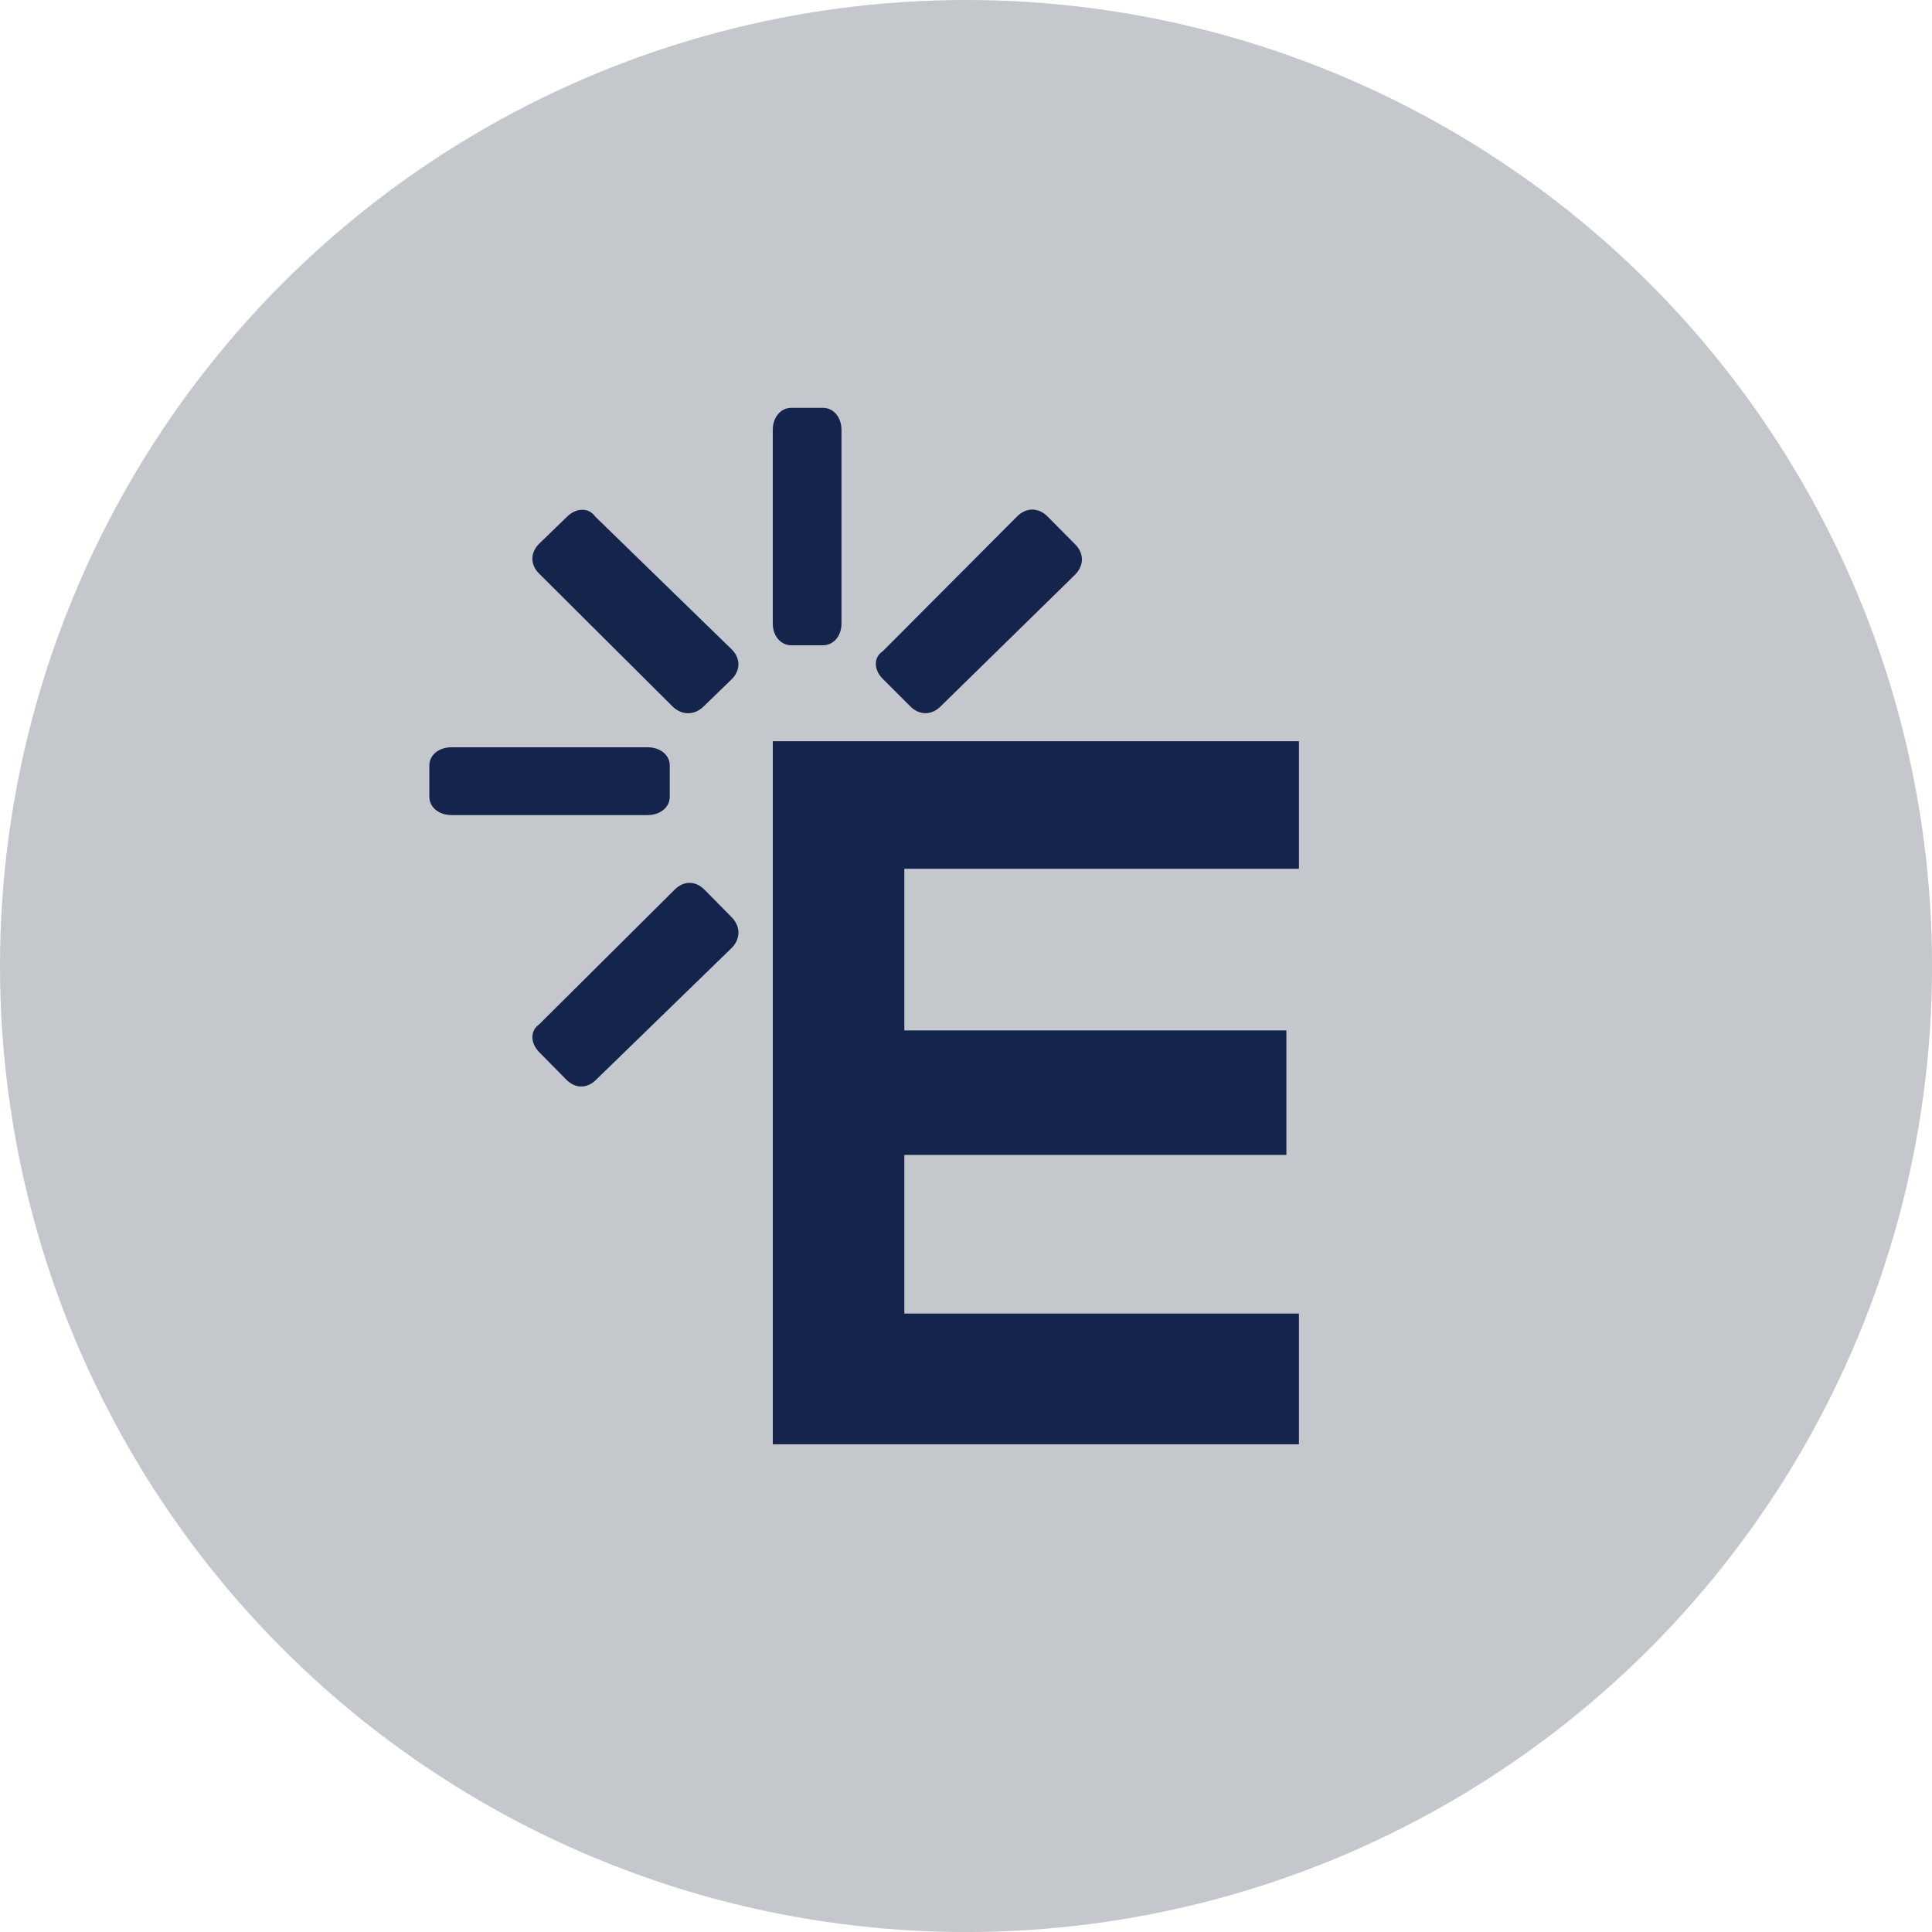 <?xml version="1.0" encoding="UTF-8"?>
<svg xmlns="http://www.w3.org/2000/svg" id="Layer_1" data-name="Layer 1" viewBox="0 0 499.21 499.21">
  <defs>
    <style>
      .cls-1 {
        fill: #14244c;
      }

      .cls-1, .cls-2 {
        stroke-width: 0px;
      }

      .cls-2 {
        fill: #c4c7cc;
      }
    </style>
  </defs>
  <circle class="cls-2" cx="249.61" cy="249.61" r="249.61"></circle>
  <path class="cls-1" d="m217.43,161.13c0,3.22-2.05,5.6-4.78,5.6h-8.19c-2.73,0-4.78-2.39-4.78-5.6v-50.09c0-3.22,2.05-5.66,4.78-5.66h8.19c2.73,0,4.78,2.44,4.78,5.66v50.09Z"></path>
  <path class="cls-1" d="m335.63,373.19h-135.94v-181.66h135.94v32.95h-101.96v41.77h98.72v32.17h-98.72v40.99h101.96v33.78Z"></path>
  <path class="cls-1" d="m116.66,210.61c-3.27,0-5.72-2.05-5.72-4.71v-8.1c0-2.72,2.45-4.71,5.72-4.71h50.68c3.27,0,5.72,2,5.72,4.71v8.1c0,2.66-2.45,4.71-5.72,4.71h-50.68Z"></path>
  <path class="cls-1" d="m243.07,182.49c-2.36,2.39-5.52,2.39-7.89,0l-7.1-7.1c-2.37-2.39-2.37-5.55,0-7.1l34.71-34.83c2.36-2.39,5.52-2.39,7.89,0l7.1,7.16c2.37,2.33,2.37,5.49,0,7.88l-34.71,34Z"></path>
  <path class="cls-1" d="m154.08,278.95c-2.33,2.38-5.44,2.38-7.77,0l-7-7.1c-2.33-2.38-2.33-5.55,0-7.16l34.98-34.78c2.33-2.38,5.44-2.38,7.77,0l7,7.1c2.33,2.38,2.33,5.55,0,7.93l-34.98,34Z"></path>
  <path class="cls-1" d="m139.36,148.27c-2.4-2.33-2.4-5.49,0-7.82l7.21-6.99c2.4-2.33,5.61-2.33,7.21,0l35.23,34.28c2.4,2.33,2.4,5.44,0,7.82l-7.21,6.99c-2.4,2.33-5.61,2.33-8.01,0l-34.43-34.28Z"></path>
</svg>
